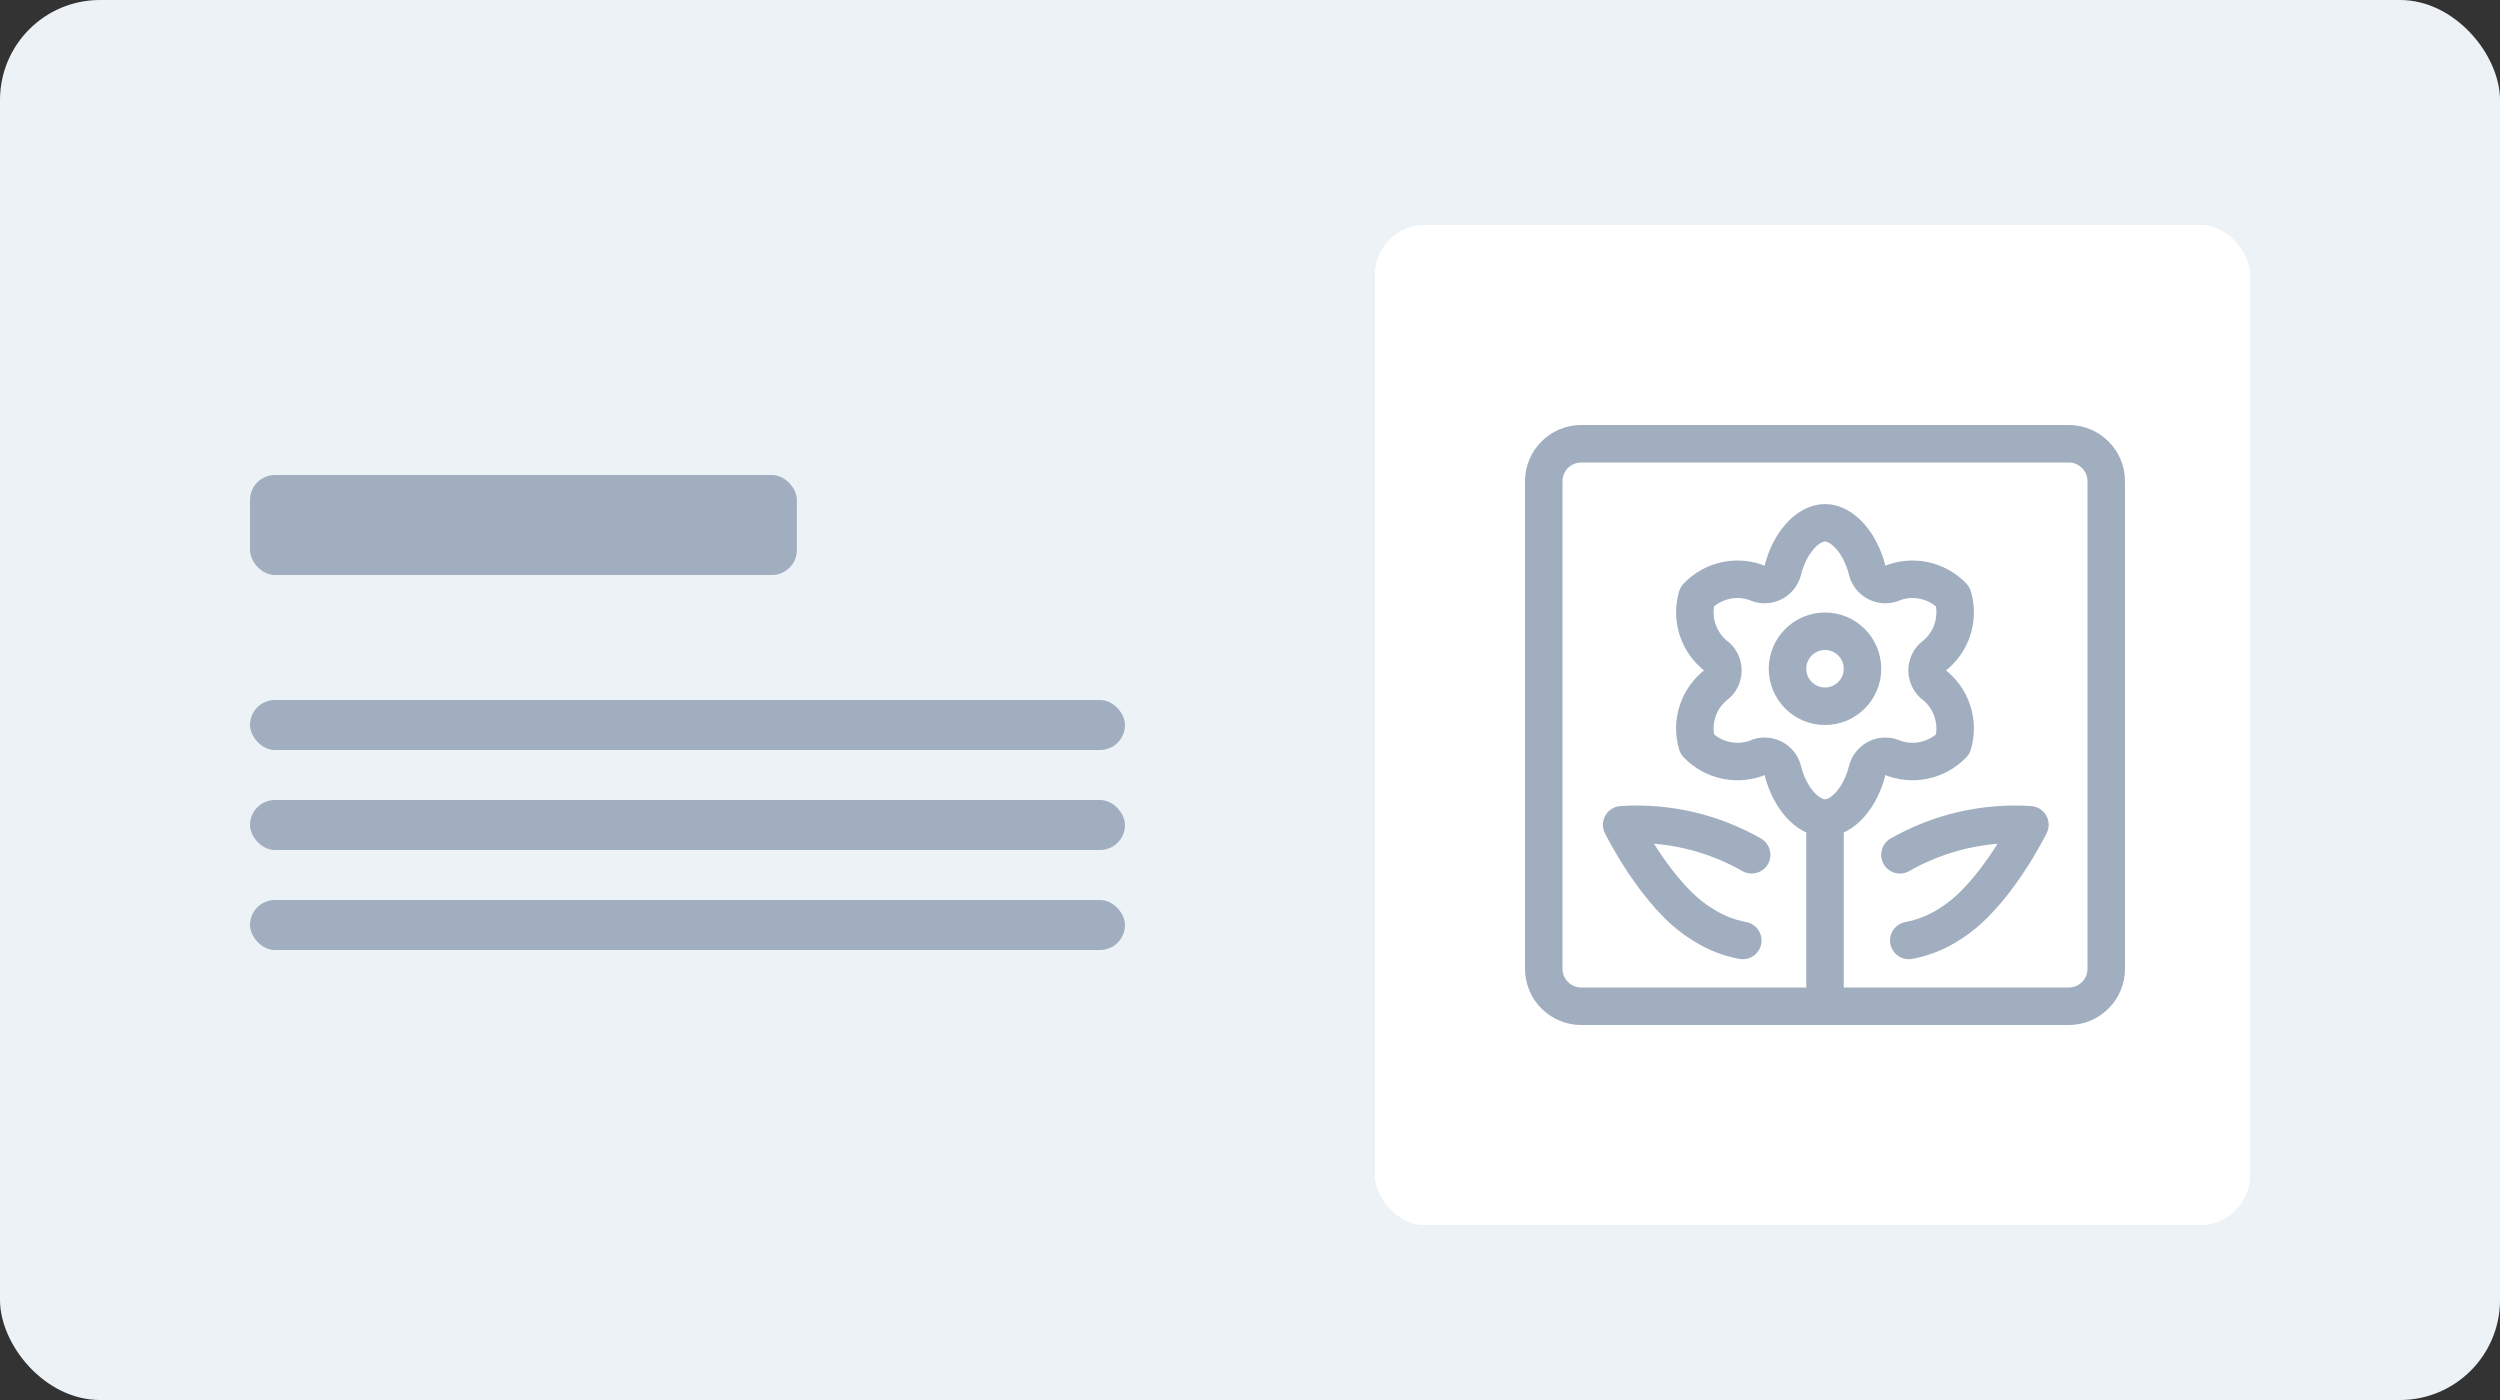 <svg xmlns="http://www.w3.org/2000/svg" width="100" height="56" viewBox="0 0 100 56">
  <rect x="0" y="0" width="100" height="56" fill="#333333" stroke="none"/>
  <g fill="none" fill-rule="evenodd">
    <rect width="100" height="56" fill="#EDF2F7" rx="4"/>
    <g transform="translate(10 9)">
      <g fill="#A0AEC0" transform="translate(0 10)">
        <rect width="21.875" height="4" rx="1"/>
        <rect width="35" height="2" y="9" rx="1"/>
        <rect width="35" height="2" y="13" rx="1"/>
        <rect width="35" height="2" y="17" rx="1"/>
      </g>
      <g transform="translate(45)">
        <rect width="35" height="40" fill="#FFF" rx="2"/>
        <g stroke="#A0AEC0" stroke-linecap="round" stroke-linejoin="round" stroke-width="1.5" transform="translate(6 8)">
          <path d="M2.25.75L21.75.75C22.578.75 23.25 1.422 23.25 2.25L23.25 21.75C23.25 22.578 22.578 23.25 21.75 23.25L2.25 23.25C1.422 23.25.75 22.578.75 21.75L.75 2.25C.75 1.422 1.422.75 2.25.75zM12 15.75L12 23.25"/>
          <path d="M13.688,13.821 C13.789,13.418 14.197,13.173 14.6,13.274 C14.608,13.276 14.616,13.278 14.624,13.28 C15.479,13.648 16.473,13.444 17.114,12.769 C17.379,11.877 17.059,10.914 16.314,10.356 C16.016,10.069 16.006,9.595 16.293,9.297 C16.3,9.29 16.307,9.283 16.314,9.276 C17.06,8.719 17.379,7.756 17.114,6.864 C16.473,6.188 15.479,5.984 14.624,6.352 C14.226,6.467 13.81,6.237 13.695,5.839 C13.692,5.83 13.69,5.821 13.688,5.812 C13.421,4.733 12.705,3.912 12,3.912 C11.295,3.912 10.579,4.734 10.312,5.812 C10.212,6.214 9.806,6.459 9.403,6.359 C9.394,6.357 9.385,6.355 9.376,6.352 C8.521,5.984 7.527,6.188 6.886,6.864 C6.621,7.756 6.941,8.719 7.686,9.276 C7.985,9.563 7.994,10.038 7.707,10.336 C7.7,10.343 7.693,10.35 7.686,10.357 C6.94,10.914 6.621,11.877 6.886,12.769 C7.527,13.444 8.521,13.648 9.376,13.28 C9.774,13.165 10.19,13.395 10.304,13.793 C10.307,13.802 10.309,13.812 10.312,13.821 C10.579,14.899 11.295,15.721 12,15.721 C12.705,15.721 13.421,14.9 13.688,13.821 Z"/>
          <path d="M12 8.25C12.828 8.25 13.5 8.922 13.5 9.75 13.5 10.578 12.828 11.25 12 11.25 11.172 11.25 10.5 10.578 10.5 9.75 10.5 8.922 11.172 8.25 12 8.25zM8.711 20.619C8.114 20.509 7.547 20.277 7.043 19.939 5.277 18.856 3.866 15.991 3.866 15.991 5.679 15.873 7.488 16.29 9.066 17.191M15.352 20.619C15.949 20.509 16.517 20.277 17.021 19.939 18.786 18.856 20.197 15.991 20.197 15.991 18.384 15.873 16.575 16.291 14.997 17.191"/>
        </g>
      </g>
      <g transform="translate(45)">
        <rect width="35" height="40" fill="#FFF" rx="2"/>
        <g stroke="#A0AEC0" stroke-linecap="round" stroke-linejoin="round" stroke-width="1.5" transform="translate(6 8)">
          <path d="M2.25.75L21.75.75C22.578.75 23.25 1.422 23.25 2.25L23.25 21.75C23.25 22.578 22.578 23.25 21.75 23.25L2.25 23.25C1.422 23.25.75 22.578.75 21.75L.75 2.25C.75 1.422 1.422.75 2.25.75zM12 15.75L12 23.25"/>
          <path d="M13.688,13.821 C13.789,13.418 14.197,13.173 14.6,13.274 C14.608,13.276 14.616,13.278 14.624,13.28 C15.479,13.648 16.473,13.444 17.114,12.769 C17.379,11.877 17.059,10.914 16.314,10.356 C16.016,10.069 16.006,9.595 16.293,9.297 C16.3,9.29 16.307,9.283 16.314,9.276 C17.06,8.719 17.379,7.756 17.114,6.864 C16.473,6.188 15.479,5.984 14.624,6.352 C14.226,6.467 13.81,6.237 13.695,5.839 C13.692,5.83 13.69,5.821 13.688,5.812 C13.421,4.733 12.705,3.912 12,3.912 C11.295,3.912 10.579,4.734 10.312,5.812 C10.212,6.214 9.806,6.459 9.403,6.359 C9.394,6.357 9.385,6.355 9.376,6.352 C8.521,5.984 7.527,6.188 6.886,6.864 C6.621,7.756 6.941,8.719 7.686,9.276 C7.985,9.563 7.994,10.038 7.707,10.336 C7.7,10.343 7.693,10.35 7.686,10.357 C6.94,10.914 6.621,11.877 6.886,12.769 C7.527,13.444 8.521,13.648 9.376,13.28 C9.774,13.165 10.19,13.395 10.304,13.793 C10.307,13.802 10.309,13.812 10.312,13.821 C10.579,14.899 11.295,15.721 12,15.721 C12.705,15.721 13.421,14.9 13.688,13.821 Z"/>
          <path d="M12 8.25C12.828 8.25 13.5 8.922 13.5 9.75 13.5 10.578 12.828 11.25 12 11.25 11.172 11.25 10.5 10.578 10.5 9.75 10.5 8.922 11.172 8.25 12 8.25zM8.711 20.619C8.114 20.509 7.547 20.277 7.043 19.939 5.277 18.856 3.866 15.991 3.866 15.991 5.679 15.873 7.488 16.29 9.066 17.191M15.352 20.619C15.949 20.509 16.517 20.277 17.021 19.939 18.786 18.856 20.197 15.991 20.197 15.991 18.384 15.873 16.575 16.291 14.997 17.191"/>
        </g>
      </g>
    </g>
  </g>
</svg>
